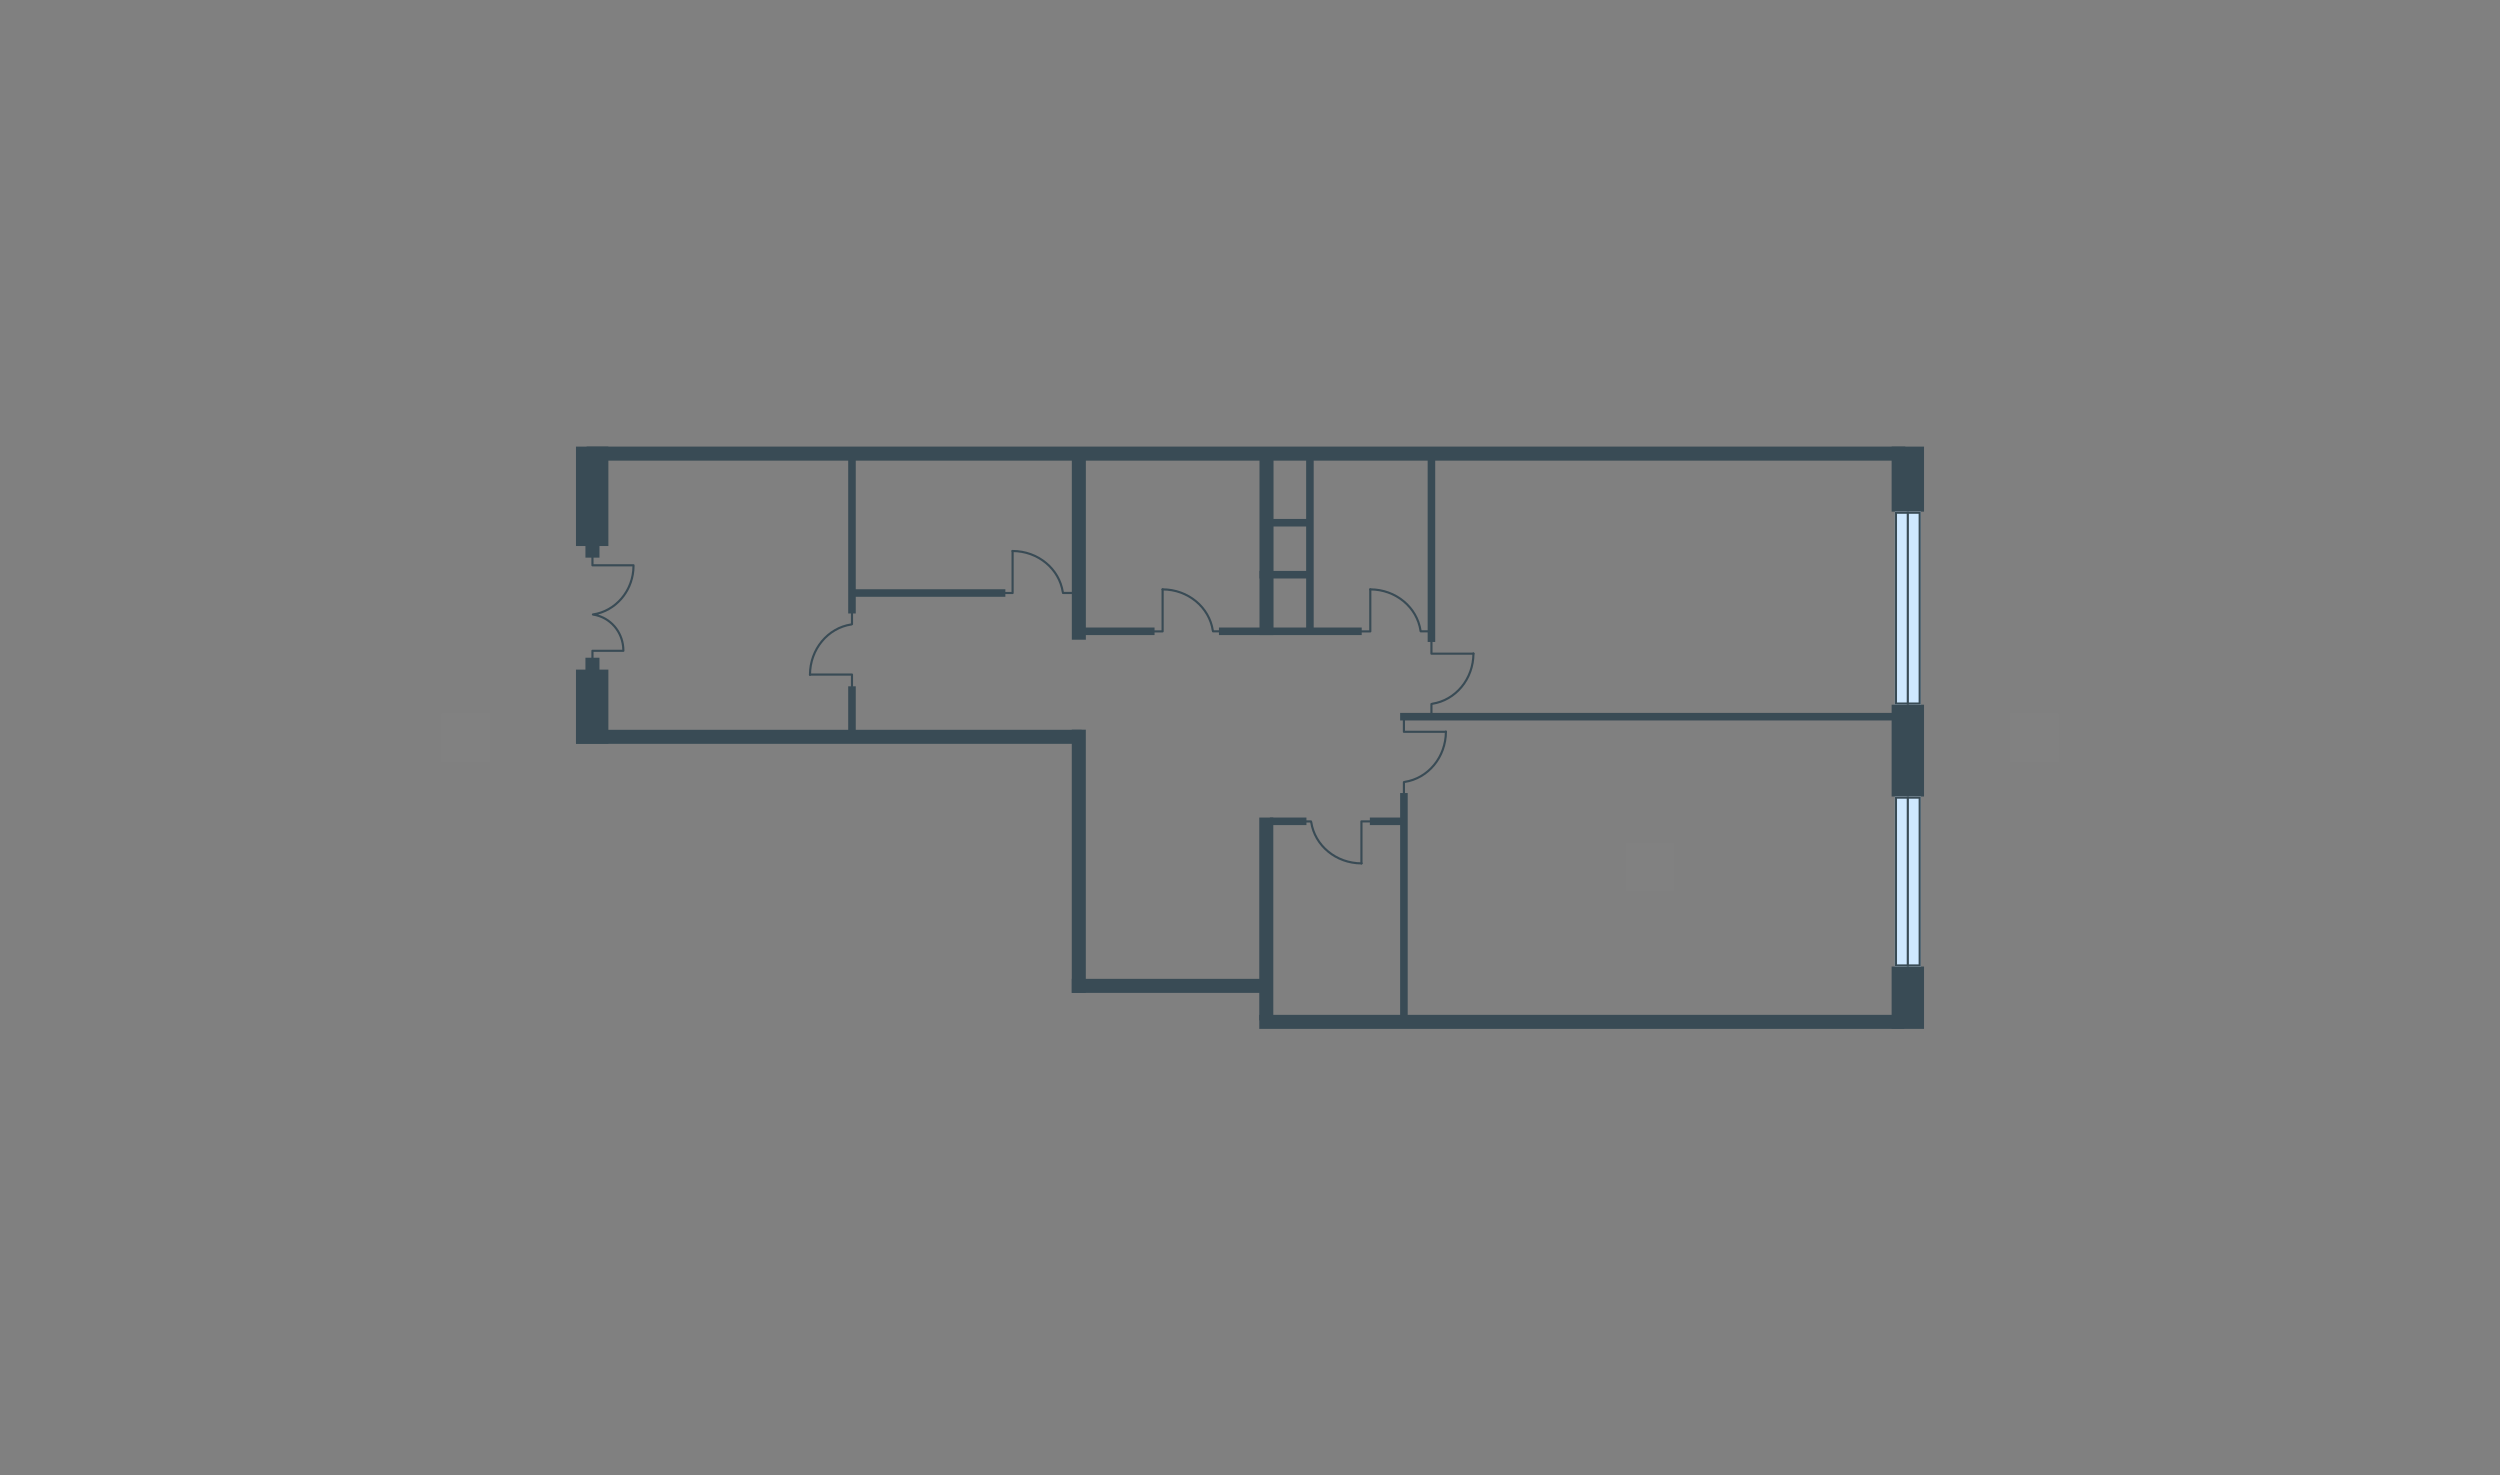<svg width="510" height="301" viewBox="0 0 510 301" fill="none" xmlns="http://www.w3.org/2000/svg">
<rect x="0" y="0" width="510" height="301" fill="#808080" stroke="none"/>
<g id="NR_ROM_5_0_4_A&#226;&#132;&#150;44_plan">
<g id="Plan">
<path id="Rectangle" d="M385.89 104.378V91.108H392.5V104.378H385.89Z" fill="#394B55"/>
<path id="Rectangle_2" d="M385.89 162.494V143.756H392.5V162.494H385.89Z" fill="#394B55"/>
<path id="Rectangle_3" d="M385.89 209.894V197.172H392.5V209.894H385.89Z" fill="#394B55"/>
<path id="Rectangle_4" d="M124.109 91.108V111.39H117.5V91.108H124.109Z" fill="#394B55"/>
<path id="Rectangle_5" d="M124.109 136.6V151.719H117.5V136.6H124.109Z" fill="#394B55"/>
<g id="Window">
<path id="Rectangle 12" d="M386.55 143.748V104.374H391.838V143.748H386.55Z" fill="#CEE8FF"/>
<path id="Rectangle 12 (Stroke)" fill-rule="evenodd" clip-rule="evenodd" d="M386.991 104.814V143.308H391.398V104.814H386.991ZM386.55 143.748H391.838V104.374H386.55V143.748Z" fill="#394B55"/>
<path id="Rectangle 13" d="M388.973 143.748V104.374H389.413V143.748H388.973Z" fill="#394B55"/>
</g>
<g id="Window_2">
<path id="Rectangle 12_2" d="M386.55 197.175V162.493H391.838V197.175H386.55Z" fill="#CEE8FF"/>
<path id="Rectangle 12 (Stroke)_2" fill-rule="evenodd" clip-rule="evenodd" d="M386.991 162.934V196.735H391.398V162.934H386.991ZM386.55 197.175H391.838V162.493H386.55V197.175Z" fill="#394B55"/>
<path id="Rectangle 13_2" d="M388.973 197.175V162.493H389.413V197.175H388.973Z" fill="#394B55"/>
</g>
<path id="Rectangle_6" d="M119.428 110.896H122.293V113.76H119.428V110.896Z" fill="#394B55"/>
<path id="Rectangle_7" d="M119.428 134.177H122.293V137.042H119.428V134.177Z" fill="#394B55"/>
<path id="Rectangle_8" d="M119.672 93.97V91.106H388.684V93.97H119.672Z" fill="#394B55"/>
<path id="Rectangle_9" d="M173.033 92.57H174.576V125.154H173.033V92.57Z" fill="#394B55"/>
<path id="Rectangle_10" d="M173.033 140.005H174.576V150.311H173.033V140.005Z" fill="#394B55"/>
<path id="Rectangle_11" d="M205.094 120.204V121.746H173.803V120.204H205.094Z" fill="#394B55"/>
<path id="Rectangle_12" d="M259.802 129.555H256.937V92.554H259.802V129.555Z" fill="#394B55"/>
<path id="Rectangle_13" d="M259.754 208.153H256.89V166.78H259.754V208.153Z" fill="#394B55"/>
<path id="Rectangle_14" d="M221.506 202.549H218.642V148.853H221.506V202.549Z" fill="#394B55"/>
<path id="Rectangle_15" d="M256.89 209.894V207.03H388.466V209.894H256.89Z" fill="#394B55"/>
<path id="Rectangle_16" d="M218.643 202.549V199.684H257.729V202.549H218.643Z" fill="#394B55"/>
<path id="Rectangle_17" d="M117.501 151.744V148.88H220.67V151.744H117.501Z" fill="#394B55"/>
<path id="Rectangle_18" d="M221.515 130.502H218.651V93.353H221.515V130.502Z" fill="#394B55"/>
<path id="Rectangle_19" d="M257.414 107.407V105.865H267.223V107.407H257.414Z" fill="#394B55"/>
<path id="Rectangle_20" d="M256.936 118.01V116.468H266.746V118.01H256.936Z" fill="#394B55"/>
<path id="Rectangle_21" d="M279.452 168.321V166.779H286.917V168.321H279.452Z" fill="#394B55"/>
<path id="Rectangle_22" d="M259.051 168.321V166.779H266.515V168.321H259.051Z" fill="#394B55"/>
<path id="Rectangle_23" d="M248.666 129.555V128.013H277.792V129.555H248.666Z" fill="#394B55"/>
<path id="Rectangle_24" d="M285.628 146.975V145.432H390.72V146.975H285.628Z" fill="#394B55"/>
<path id="Rectangle_25" d="M220.668 129.555V128.013H235.527V129.555H220.668Z" fill="#394B55"/>
<path id="Rectangle_26" d="M266.452 92.076H267.995L267.994 129.106H266.452V92.076Z" fill="#394B55"/>
<path id="Rectangle_27" d="M291.243 92.076H292.785V130.96H291.243V92.076Z" fill="#394B55"/>
<path id="Rectangle_28" d="M285.628 161.777H287.171V208.17H285.628V161.777Z" fill="#394B55"/>
<g id="Group">
<path id="Vector (Stroke)" fill-rule="evenodd" clip-rule="evenodd" d="M300.802 133.349C300.802 133.227 300.703 133.129 300.582 133.129H292.235V130.965C292.235 130.844 292.137 130.745 292.015 130.745C291.893 130.745 291.795 130.844 291.795 130.965V133.349C291.795 133.47 291.893 133.569 292.015 133.569H300.582C300.703 133.569 300.802 133.47 300.802 133.349Z" fill="#394B55"/>
<path id="Vector (Stroke)_2" fill-rule="evenodd" clip-rule="evenodd" d="M292.014 146.025C292.136 146.025 292.234 145.926 292.234 145.804V143.63C292.234 143.508 292.136 143.409 292.014 143.409C291.892 143.409 291.794 143.508 291.794 143.63V145.804C291.794 145.926 291.892 146.025 292.014 146.025Z" fill="#394B55"/>
<path id="Vector (Stroke)_3" fill-rule="evenodd" clip-rule="evenodd" d="M300.362 133.306C300.362 138.424 296.777 142.656 292.137 143.352C292.016 143.37 291.934 143.482 291.951 143.602C291.97 143.723 292.082 143.805 292.202 143.788C297.073 143.057 300.802 138.627 300.802 133.306C300.802 133.185 300.703 133.086 300.582 133.086C300.46 133.086 300.362 133.185 300.362 133.306Z" fill="#394B55"/>
</g>
<g id="Group_2">
<path id="Vector (Stroke)_4" fill-rule="evenodd" clip-rule="evenodd" d="M206.57 112.187C206.449 112.187 206.35 112.285 206.35 112.407V120.754H204.188C204.066 120.754 203.967 120.852 203.967 120.974C203.967 121.096 204.066 121.194 204.188 121.194H206.57C206.692 121.194 206.791 121.096 206.791 120.974V112.407C206.791 112.285 206.692 112.187 206.57 112.187Z" fill="#394B55"/>
<path id="Vector (Stroke)_5" fill-rule="evenodd" clip-rule="evenodd" d="M219.263 120.964C219.263 120.842 219.164 120.744 219.042 120.744H216.868C216.746 120.744 216.647 120.842 216.647 120.964C216.647 121.086 216.746 121.184 216.868 121.184H219.042C219.164 121.184 219.263 121.086 219.263 120.964Z" fill="#394B55"/>
<path id="Vector (Stroke)_6" fill-rule="evenodd" clip-rule="evenodd" d="M206.553 112.627C211.67 112.627 215.902 116.212 216.598 120.852C216.615 120.973 216.728 121.055 216.849 121.038C216.969 121.019 217.052 120.907 217.033 120.787C216.303 115.916 211.872 112.187 206.553 112.187C206.431 112.187 206.333 112.285 206.333 112.407C206.333 112.529 206.431 112.627 206.553 112.627Z" fill="#394B55"/>
</g>
<g id="Group_3">
<path id="Vector (Stroke)_7" fill-rule="evenodd" clip-rule="evenodd" d="M295.186 149.29C295.186 149.168 295.088 149.07 294.966 149.07H286.62V146.906C286.62 146.785 286.521 146.686 286.399 146.686C286.278 146.686 286.179 146.785 286.179 146.906V149.29C286.179 149.411 286.278 149.51 286.399 149.51H294.966C295.088 149.51 295.186 149.411 295.186 149.29Z" fill="#394B55"/>
<path id="Vector (Stroke)_8" fill-rule="evenodd" clip-rule="evenodd" d="M286.398 161.966C286.52 161.966 286.619 161.867 286.619 161.745V159.572C286.619 159.45 286.52 159.351 286.398 159.351C286.277 159.351 286.178 159.45 286.178 159.572V161.745C286.178 161.867 286.277 161.966 286.398 161.966Z" fill="#394B55"/>
<path id="Vector (Stroke)_9" fill-rule="evenodd" clip-rule="evenodd" d="M294.746 149.247C294.746 154.364 291.161 158.597 286.522 159.292C286.402 159.311 286.318 159.423 286.337 159.543C286.354 159.664 286.467 159.747 286.586 159.729C291.458 158.998 295.186 154.568 295.186 149.247C295.186 149.126 295.088 149.027 294.966 149.027C294.845 149.027 294.746 149.126 294.746 149.247Z" fill="#394B55"/>
</g>
<g id="Group_4">
<path id="Vector (Stroke)_10" fill-rule="evenodd" clip-rule="evenodd" d="M277.735 176.349C277.857 176.349 277.955 176.25 277.955 176.129V167.782H280.117C280.239 167.782 280.338 167.683 280.338 167.562C280.338 167.44 280.239 167.341 280.117 167.341H277.735C277.613 167.341 277.515 167.44 277.515 167.562V176.129C277.515 176.25 277.613 176.349 277.735 176.349Z" fill="#394B55"/>
<path id="Vector (Stroke)_11" fill-rule="evenodd" clip-rule="evenodd" d="M265.043 167.572C265.043 167.693 265.141 167.792 265.263 167.792H267.438C267.559 167.792 267.658 167.693 267.658 167.572C267.658 167.45 267.559 167.351 267.438 167.351H265.263C265.141 167.351 265.043 167.45 265.043 167.572Z" fill="#394B55"/>
<path id="Vector (Stroke)_12" fill-rule="evenodd" clip-rule="evenodd" d="M277.752 175.908C272.635 175.908 268.404 172.324 267.707 167.683C267.69 167.563 267.577 167.481 267.456 167.498C267.337 167.517 267.254 167.628 267.272 167.749C268.002 172.62 272.433 176.349 277.752 176.349C277.875 176.349 277.974 176.25 277.974 176.129C277.974 176.007 277.875 175.908 277.752 175.908Z" fill="#394B55"/>
</g>
<g id="Group_5">
<path id="Vector (Stroke)_13" fill-rule="evenodd" clip-rule="evenodd" d="M279.542 120.015C279.42 120.015 279.321 120.114 279.321 120.235V128.581H277.158C277.037 128.581 276.938 128.68 276.938 128.801C276.938 128.923 277.037 129.022 277.158 129.022H279.542C279.663 129.022 279.762 128.923 279.762 128.801V120.235C279.762 120.114 279.663 120.015 279.542 120.015Z" fill="#394B55"/>
<path id="Vector (Stroke)_14" fill-rule="evenodd" clip-rule="evenodd" d="M292.234 128.792C292.234 128.671 292.135 128.572 292.014 128.572H289.839C289.717 128.572 289.619 128.671 289.619 128.792C289.619 128.914 289.717 129.013 289.839 129.013H292.014C292.135 129.013 292.234 128.914 292.234 128.792Z" fill="#394B55"/>
<path id="Vector (Stroke)_15" fill-rule="evenodd" clip-rule="evenodd" d="M279.523 120.456C284.641 120.456 288.873 124.039 289.569 128.68C289.587 128.8 289.699 128.883 289.819 128.865C289.94 128.848 290.023 128.735 290.005 128.614C289.274 123.744 284.844 120.015 279.523 120.015C279.402 120.015 279.303 120.114 279.303 120.235C279.303 120.357 279.402 120.456 279.523 120.456Z" fill="#394B55"/>
</g>
<g id="Group_6">
<path id="Vector (Stroke)_16" fill-rule="evenodd" clip-rule="evenodd" d="M237.171 120.015C237.05 120.015 236.951 120.114 236.951 120.235V128.581H234.789C234.667 128.581 234.569 128.68 234.569 128.801C234.569 128.923 234.667 129.022 234.789 129.022H237.171C237.293 129.022 237.392 128.923 237.392 128.801V120.235C237.392 120.114 237.293 120.015 237.171 120.015Z" fill="#394B55"/>
<path id="Vector (Stroke)_17" fill-rule="evenodd" clip-rule="evenodd" d="M249.864 128.792C249.864 128.671 249.765 128.572 249.643 128.572H247.469C247.347 128.572 247.248 128.671 247.248 128.792C247.248 128.914 247.347 129.013 247.469 129.013H249.643C249.765 129.013 249.864 128.914 249.864 128.792Z" fill="#394B55"/>
<path id="Vector (Stroke)_18" fill-rule="evenodd" clip-rule="evenodd" d="M237.154 120.456C242.271 120.456 246.503 124.039 247.199 128.68C247.218 128.8 247.329 128.883 247.45 128.865C247.57 128.848 247.653 128.735 247.635 128.614C246.904 123.744 242.473 120.015 237.154 120.015C237.032 120.015 236.934 120.114 236.934 120.235C236.934 120.357 237.032 120.456 237.154 120.456Z" fill="#394B55"/>
</g>
<g id="Group_7">
<path id="Vector (Stroke)_19" fill-rule="evenodd" clip-rule="evenodd" d="M165.017 137.611C165.017 137.733 165.116 137.832 165.238 137.832H173.584V139.995C173.584 140.116 173.683 140.215 173.804 140.215C173.926 140.215 174.025 140.116 174.025 139.995V137.611C174.025 137.49 173.926 137.391 173.804 137.391H165.238C165.116 137.391 165.017 137.49 165.017 137.611Z" fill="#394B55"/>
<path id="Vector (Stroke)_20" fill-rule="evenodd" clip-rule="evenodd" d="M173.805 124.936C173.684 124.936 173.585 125.034 173.585 125.156V127.331C173.585 127.452 173.684 127.551 173.805 127.551C173.927 127.551 174.026 127.452 174.026 127.331V125.156C174.026 125.034 173.927 124.936 173.805 124.936Z" fill="#394B55"/>
<path id="Vector (Stroke)_21" fill-rule="evenodd" clip-rule="evenodd" d="M165.458 137.654C165.458 132.537 169.042 128.304 173.683 127.609C173.802 127.59 173.885 127.478 173.867 127.358C173.85 127.237 173.738 127.155 173.617 127.174C168.746 127.904 165.017 132.335 165.017 137.654C165.017 137.775 165.116 137.874 165.238 137.874C165.359 137.874 165.458 137.775 165.458 137.654Z" fill="#394B55"/>
</g>
<path id="Union" fill-rule="evenodd" clip-rule="evenodd" d="M129.449 115.376C129.454 115.357 129.456 115.338 129.456 115.32C129.456 115.198 129.358 115.099 129.236 115.099H121.08V113.156C121.08 113.034 120.983 112.935 120.86 112.935C120.739 112.935 120.641 113.034 120.641 113.156V115.32C120.641 115.441 120.739 115.54 120.86 115.54H129.015C128.964 120.406 125.456 124.487 120.923 125.137C120.802 125.154 120.719 125.266 120.736 125.386C120.751 125.491 120.837 125.567 120.939 125.575C120.956 125.583 120.975 125.588 120.995 125.592C124.299 126.106 126.859 128.947 126.943 132.54H120.86C120.739 132.54 120.641 132.638 120.641 132.76V134.458C120.641 134.58 120.739 134.679 120.86 134.679C120.983 134.679 121.082 134.58 121.082 134.458V132.98H127.166C127.288 132.98 127.386 132.882 127.386 132.76C127.386 132.754 127.386 132.748 127.386 132.742C127.386 132.736 127.386 132.729 127.386 132.723C127.386 129.18 125.113 126.281 122.008 125.367C126.294 124.254 129.456 120.182 129.456 115.431C129.456 115.412 129.454 115.393 129.449 115.376Z" fill="#394B55"/>
</g>
<path id="txt_right" d="M410 145.5V155.5H420V145.5H410Z" fill="white" fill-opacity="0.01"/>
<path id="txt_left" d="M90 145.5V155.5H100V145.5H90Z" fill="white" fill-opacity="0.01"/>
<path id="txt_square" d="M331.613 171.839V181.839H341.613V171.839H331.613Z" fill="white" fill-opacity="0.01"/>
</g>
</svg>
